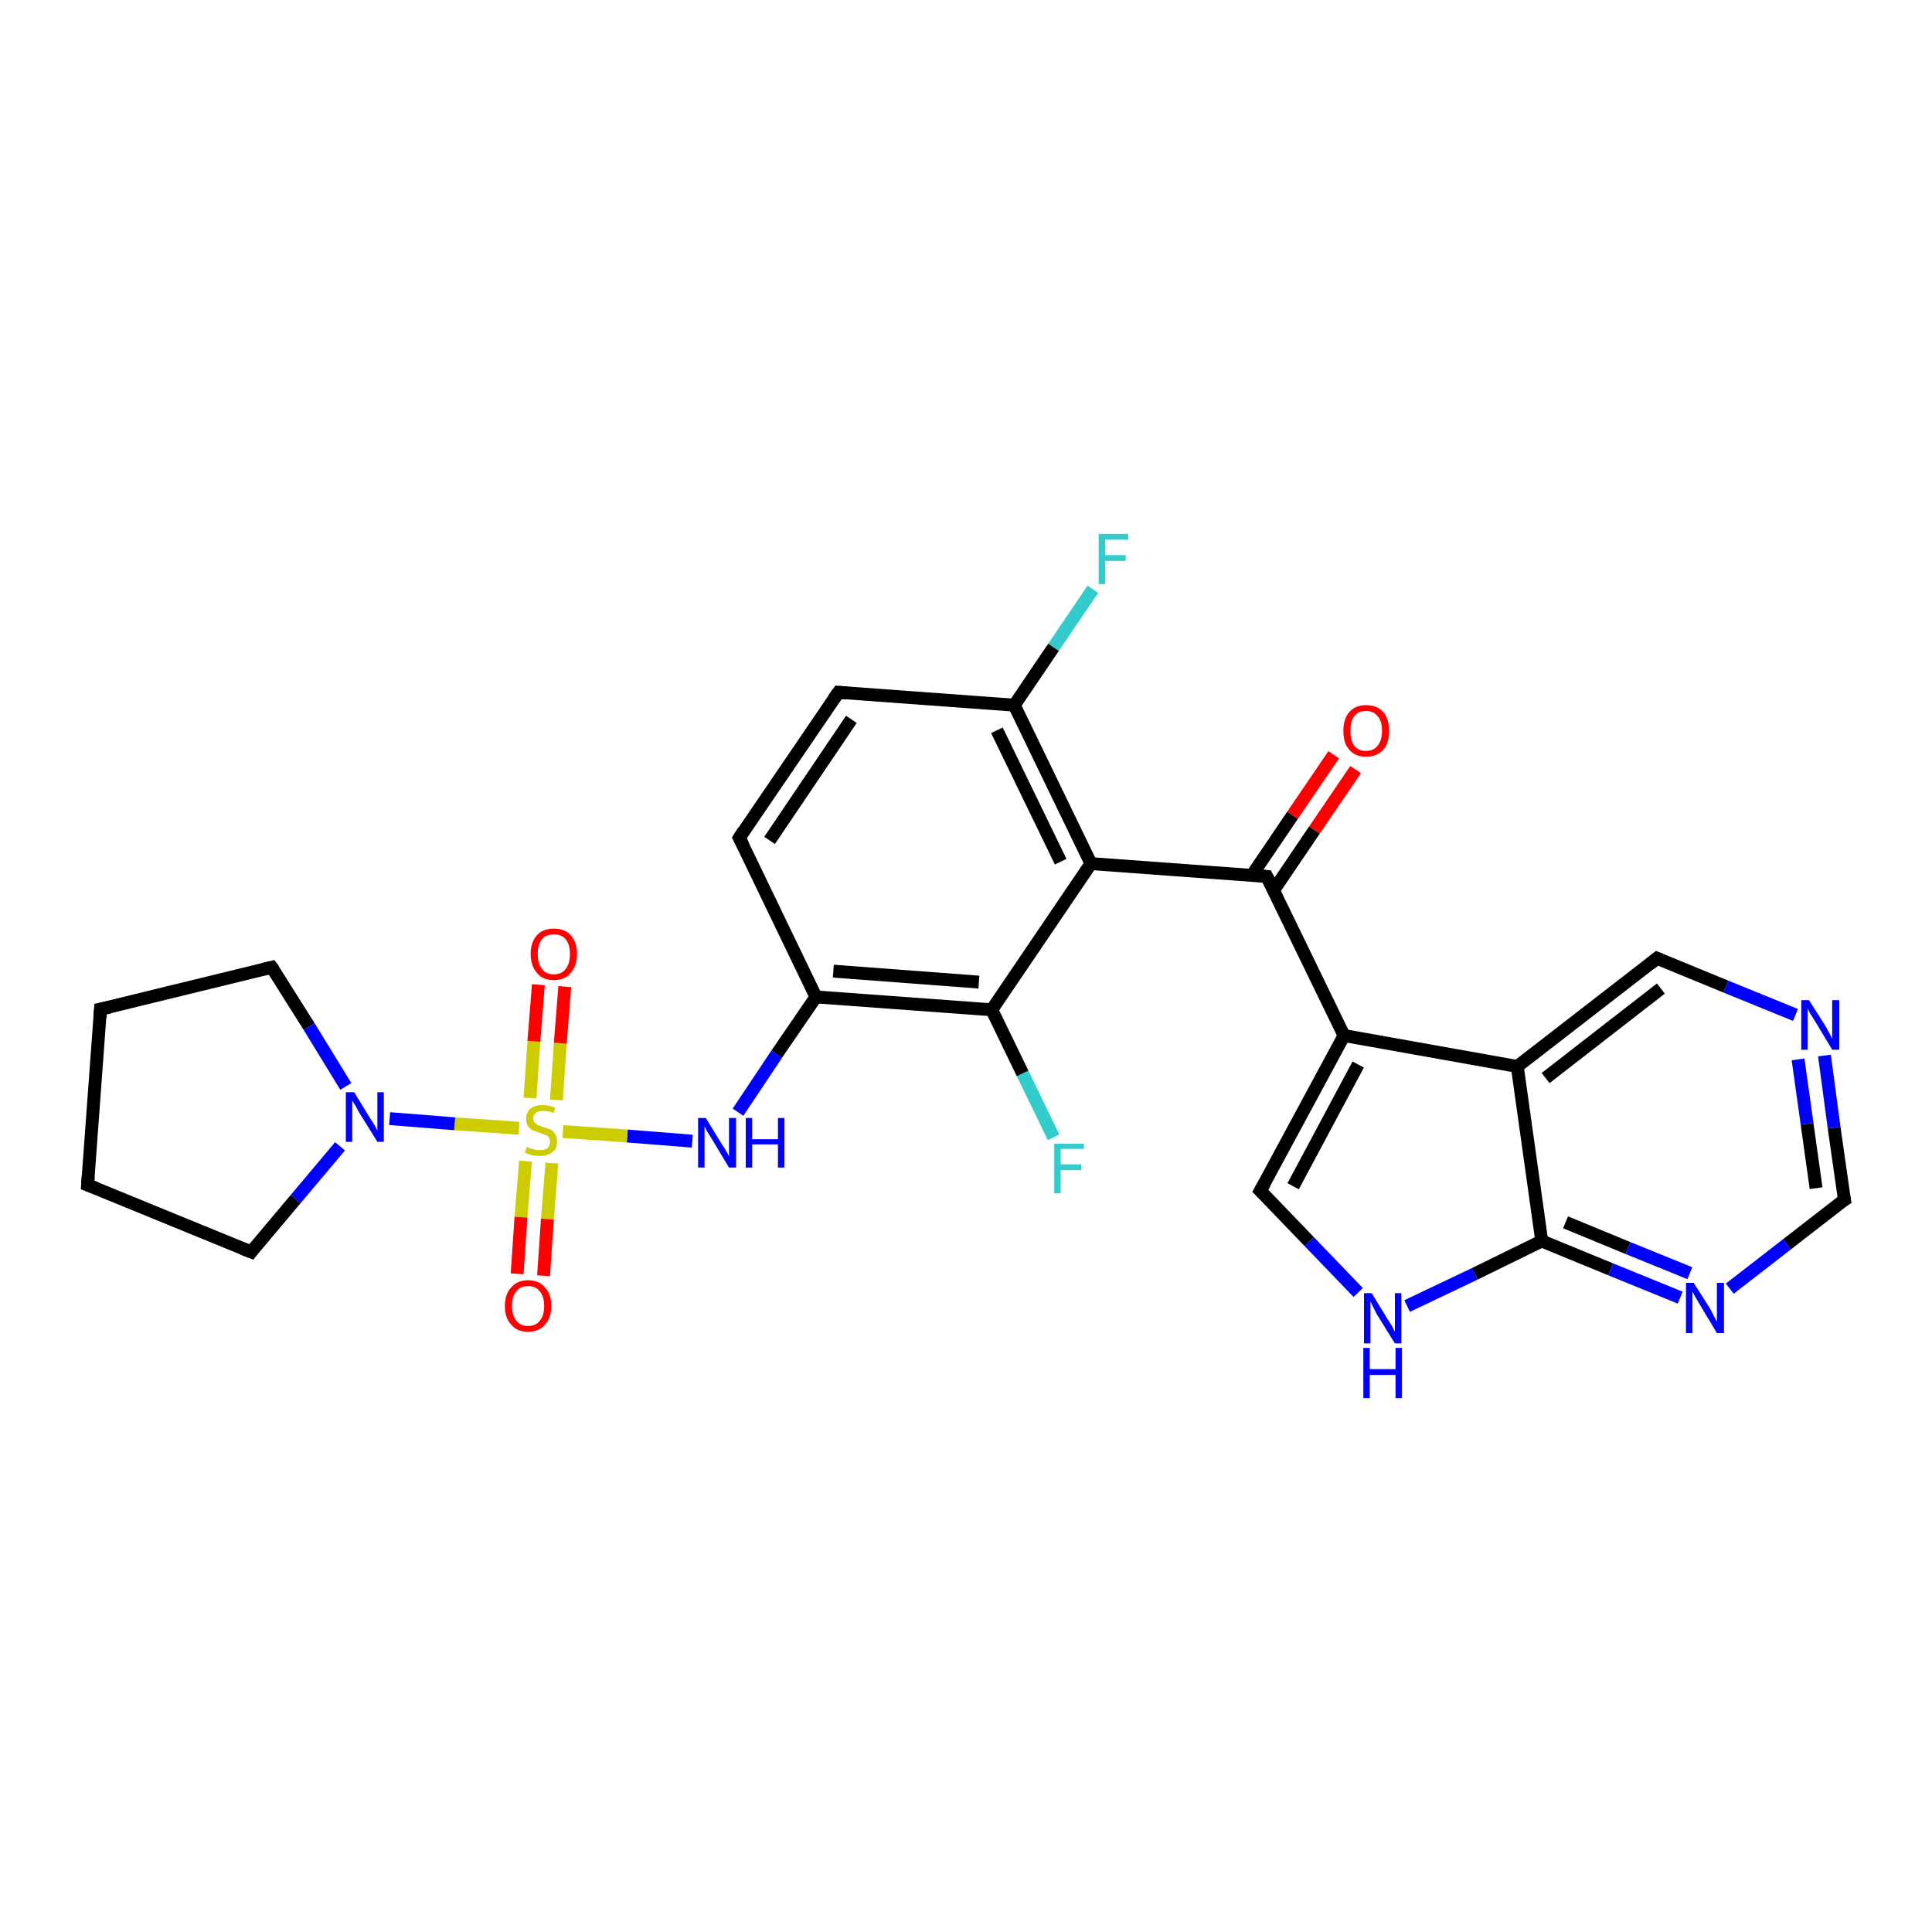 <?xml version='1.0' encoding='iso-8859-1'?>
<svg version='1.1' baseProfile='full'
              xmlns='http://www.w3.org/2000/svg'
                      xmlns:rdkit='http://www.rdkit.org/xml'
                      xmlns:xlink='http://www.w3.org/1999/xlink'
                  xml:space='preserve'
width='300px' height='300px' viewBox='0 0 300 300'>
<!-- END OF HEADER -->
<rect style='opacity:1.0;fill:#FFFFFF;stroke:none' width='300.0' height='300.0' x='0.0' y='0.0'> </rect>
<path class='bond-0 atom-0 atom-1' d='M 210.5,119.5 L 204.1,128.9' style='fill:none;fill-rule:evenodd;stroke:#FF0000;stroke-width:2.0px;stroke-linecap:butt;stroke-linejoin:miter;stroke-opacity:1' />
<path class='bond-0 atom-0 atom-1' d='M 204.1,128.9 L 197.8,138.2' style='fill:none;fill-rule:evenodd;stroke:#000000;stroke-width:2.0px;stroke-linecap:butt;stroke-linejoin:miter;stroke-opacity:1' />
<path class='bond-0 atom-0 atom-1' d='M 207.1,117.2 L 200.7,126.6' style='fill:none;fill-rule:evenodd;stroke:#FF0000;stroke-width:2.0px;stroke-linecap:butt;stroke-linejoin:miter;stroke-opacity:1' />
<path class='bond-0 atom-0 atom-1' d='M 200.7,126.6 L 194.4,135.9' style='fill:none;fill-rule:evenodd;stroke:#000000;stroke-width:2.0px;stroke-linecap:butt;stroke-linejoin:miter;stroke-opacity:1' />
<path class='bond-1 atom-1 atom-2' d='M 196.7,136.1 L 169.4,134.1' style='fill:none;fill-rule:evenodd;stroke:#000000;stroke-width:2.0px;stroke-linecap:butt;stroke-linejoin:miter;stroke-opacity:1' />
<path class='bond-2 atom-2 atom-3' d='M 169.4,134.1 L 157.5,109.5' style='fill:none;fill-rule:evenodd;stroke:#000000;stroke-width:2.0px;stroke-linecap:butt;stroke-linejoin:miter;stroke-opacity:1' />
<path class='bond-2 atom-2 atom-3' d='M 164.7,133.8 L 154.8,113.4' style='fill:none;fill-rule:evenodd;stroke:#000000;stroke-width:2.0px;stroke-linecap:butt;stroke-linejoin:miter;stroke-opacity:1' />
<path class='bond-3 atom-3 atom-4' d='M 157.5,109.5 L 163.6,100.5' style='fill:none;fill-rule:evenodd;stroke:#000000;stroke-width:2.0px;stroke-linecap:butt;stroke-linejoin:miter;stroke-opacity:1' />
<path class='bond-3 atom-3 atom-4' d='M 163.6,100.5 L 169.7,91.5' style='fill:none;fill-rule:evenodd;stroke:#33CCCC;stroke-width:2.0px;stroke-linecap:butt;stroke-linejoin:miter;stroke-opacity:1' />
<path class='bond-4 atom-3 atom-5' d='M 157.5,109.5 L 130.2,107.5' style='fill:none;fill-rule:evenodd;stroke:#000000;stroke-width:2.0px;stroke-linecap:butt;stroke-linejoin:miter;stroke-opacity:1' />
<path class='bond-5 atom-5 atom-6' d='M 130.2,107.5 L 114.8,130.1' style='fill:none;fill-rule:evenodd;stroke:#000000;stroke-width:2.0px;stroke-linecap:butt;stroke-linejoin:miter;stroke-opacity:1' />
<path class='bond-5 atom-5 atom-6' d='M 132.2,111.7 L 119.5,130.5' style='fill:none;fill-rule:evenodd;stroke:#000000;stroke-width:2.0px;stroke-linecap:butt;stroke-linejoin:miter;stroke-opacity:1' />
<path class='bond-6 atom-6 atom-7' d='M 114.8,130.1 L 126.7,154.8' style='fill:none;fill-rule:evenodd;stroke:#000000;stroke-width:2.0px;stroke-linecap:butt;stroke-linejoin:miter;stroke-opacity:1' />
<path class='bond-7 atom-7 atom-8' d='M 126.7,154.8 L 120.6,163.7' style='fill:none;fill-rule:evenodd;stroke:#000000;stroke-width:2.0px;stroke-linecap:butt;stroke-linejoin:miter;stroke-opacity:1' />
<path class='bond-7 atom-7 atom-8' d='M 120.6,163.7 L 114.6,172.7' style='fill:none;fill-rule:evenodd;stroke:#0000FF;stroke-width:2.0px;stroke-linecap:butt;stroke-linejoin:miter;stroke-opacity:1' />
<path class='bond-8 atom-8 atom-9' d='M 107.5,177.2 L 97.4,176.4' style='fill:none;fill-rule:evenodd;stroke:#0000FF;stroke-width:2.0px;stroke-linecap:butt;stroke-linejoin:miter;stroke-opacity:1' />
<path class='bond-8 atom-8 atom-9' d='M 97.4,176.4 L 87.4,175.7' style='fill:none;fill-rule:evenodd;stroke:#CCCC00;stroke-width:2.0px;stroke-linecap:butt;stroke-linejoin:miter;stroke-opacity:1' />
<path class='bond-9 atom-9 atom-10' d='M 81.6,180.3 L 80.9,189.0' style='fill:none;fill-rule:evenodd;stroke:#CCCC00;stroke-width:2.0px;stroke-linecap:butt;stroke-linejoin:miter;stroke-opacity:1' />
<path class='bond-9 atom-9 atom-10' d='M 80.9,189.0 L 80.3,197.8' style='fill:none;fill-rule:evenodd;stroke:#FF0000;stroke-width:2.0px;stroke-linecap:butt;stroke-linejoin:miter;stroke-opacity:1' />
<path class='bond-9 atom-9 atom-10' d='M 85.7,180.6 L 85.0,189.3' style='fill:none;fill-rule:evenodd;stroke:#CCCC00;stroke-width:2.0px;stroke-linecap:butt;stroke-linejoin:miter;stroke-opacity:1' />
<path class='bond-9 atom-9 atom-10' d='M 85.0,189.3 L 84.4,198.1' style='fill:none;fill-rule:evenodd;stroke:#FF0000;stroke-width:2.0px;stroke-linecap:butt;stroke-linejoin:miter;stroke-opacity:1' />
<path class='bond-10 atom-9 atom-11' d='M 86.4,170.8 L 87.0,162.0' style='fill:none;fill-rule:evenodd;stroke:#CCCC00;stroke-width:2.0px;stroke-linecap:butt;stroke-linejoin:miter;stroke-opacity:1' />
<path class='bond-10 atom-9 atom-11' d='M 87.0,162.0 L 87.7,153.2' style='fill:none;fill-rule:evenodd;stroke:#FF0000;stroke-width:2.0px;stroke-linecap:butt;stroke-linejoin:miter;stroke-opacity:1' />
<path class='bond-10 atom-9 atom-11' d='M 82.3,170.5 L 82.9,161.7' style='fill:none;fill-rule:evenodd;stroke:#CCCC00;stroke-width:2.0px;stroke-linecap:butt;stroke-linejoin:miter;stroke-opacity:1' />
<path class='bond-10 atom-9 atom-11' d='M 82.9,161.7 L 83.6,152.9' style='fill:none;fill-rule:evenodd;stroke:#FF0000;stroke-width:2.0px;stroke-linecap:butt;stroke-linejoin:miter;stroke-opacity:1' />
<path class='bond-11 atom-9 atom-12' d='M 80.6,175.2 L 70.6,174.5' style='fill:none;fill-rule:evenodd;stroke:#CCCC00;stroke-width:2.0px;stroke-linecap:butt;stroke-linejoin:miter;stroke-opacity:1' />
<path class='bond-11 atom-9 atom-12' d='M 70.6,174.5 L 60.5,173.7' style='fill:none;fill-rule:evenodd;stroke:#0000FF;stroke-width:2.0px;stroke-linecap:butt;stroke-linejoin:miter;stroke-opacity:1' />
<path class='bond-12 atom-12 atom-13' d='M 52.8,178.0 L 45.9,186.2' style='fill:none;fill-rule:evenodd;stroke:#0000FF;stroke-width:2.0px;stroke-linecap:butt;stroke-linejoin:miter;stroke-opacity:1' />
<path class='bond-12 atom-12 atom-13' d='M 45.9,186.2 L 39.0,194.4' style='fill:none;fill-rule:evenodd;stroke:#000000;stroke-width:2.0px;stroke-linecap:butt;stroke-linejoin:miter;stroke-opacity:1' />
<path class='bond-13 atom-13 atom-14' d='M 39.0,194.4 L 13.6,184.0' style='fill:none;fill-rule:evenodd;stroke:#000000;stroke-width:2.0px;stroke-linecap:butt;stroke-linejoin:miter;stroke-opacity:1' />
<path class='bond-14 atom-14 atom-15' d='M 13.6,184.0 L 15.6,156.7' style='fill:none;fill-rule:evenodd;stroke:#000000;stroke-width:2.0px;stroke-linecap:butt;stroke-linejoin:miter;stroke-opacity:1' />
<path class='bond-15 atom-15 atom-16' d='M 15.6,156.7 L 42.2,150.2' style='fill:none;fill-rule:evenodd;stroke:#000000;stroke-width:2.0px;stroke-linecap:butt;stroke-linejoin:miter;stroke-opacity:1' />
<path class='bond-16 atom-7 atom-17' d='M 126.7,154.8 L 154.0,156.8' style='fill:none;fill-rule:evenodd;stroke:#000000;stroke-width:2.0px;stroke-linecap:butt;stroke-linejoin:miter;stroke-opacity:1' />
<path class='bond-16 atom-7 atom-17' d='M 129.4,150.8 L 152.0,152.5' style='fill:none;fill-rule:evenodd;stroke:#000000;stroke-width:2.0px;stroke-linecap:butt;stroke-linejoin:miter;stroke-opacity:1' />
<path class='bond-17 atom-17 atom-18' d='M 154.0,156.8 L 158.8,166.7' style='fill:none;fill-rule:evenodd;stroke:#000000;stroke-width:2.0px;stroke-linecap:butt;stroke-linejoin:miter;stroke-opacity:1' />
<path class='bond-17 atom-17 atom-18' d='M 158.8,166.7 L 163.6,176.6' style='fill:none;fill-rule:evenodd;stroke:#33CCCC;stroke-width:2.0px;stroke-linecap:butt;stroke-linejoin:miter;stroke-opacity:1' />
<path class='bond-18 atom-1 atom-19' d='M 196.7,136.1 L 208.7,160.8' style='fill:none;fill-rule:evenodd;stroke:#000000;stroke-width:2.0px;stroke-linecap:butt;stroke-linejoin:miter;stroke-opacity:1' />
<path class='bond-19 atom-19 atom-20' d='M 208.7,160.8 L 195.7,184.9' style='fill:none;fill-rule:evenodd;stroke:#000000;stroke-width:2.0px;stroke-linecap:butt;stroke-linejoin:miter;stroke-opacity:1' />
<path class='bond-19 atom-19 atom-20' d='M 210.9,165.3 L 200.8,184.2' style='fill:none;fill-rule:evenodd;stroke:#000000;stroke-width:2.0px;stroke-linecap:butt;stroke-linejoin:miter;stroke-opacity:1' />
<path class='bond-20 atom-20 atom-21' d='M 195.7,184.9 L 203.3,192.8' style='fill:none;fill-rule:evenodd;stroke:#000000;stroke-width:2.0px;stroke-linecap:butt;stroke-linejoin:miter;stroke-opacity:1' />
<path class='bond-20 atom-20 atom-21' d='M 203.3,192.8 L 210.9,200.7' style='fill:none;fill-rule:evenodd;stroke:#0000FF;stroke-width:2.0px;stroke-linecap:butt;stroke-linejoin:miter;stroke-opacity:1' />
<path class='bond-21 atom-21 atom-22' d='M 218.5,202.8 L 229.0,197.8' style='fill:none;fill-rule:evenodd;stroke:#0000FF;stroke-width:2.0px;stroke-linecap:butt;stroke-linejoin:miter;stroke-opacity:1' />
<path class='bond-21 atom-21 atom-22' d='M 229.0,197.8 L 239.4,192.7' style='fill:none;fill-rule:evenodd;stroke:#000000;stroke-width:2.0px;stroke-linecap:butt;stroke-linejoin:miter;stroke-opacity:1' />
<path class='bond-22 atom-22 atom-23' d='M 239.4,192.7 L 250.1,197.1' style='fill:none;fill-rule:evenodd;stroke:#000000;stroke-width:2.0px;stroke-linecap:butt;stroke-linejoin:miter;stroke-opacity:1' />
<path class='bond-22 atom-22 atom-23' d='M 250.1,197.1 L 260.9,201.5' style='fill:none;fill-rule:evenodd;stroke:#0000FF;stroke-width:2.0px;stroke-linecap:butt;stroke-linejoin:miter;stroke-opacity:1' />
<path class='bond-22 atom-22 atom-23' d='M 243.1,189.8 L 252.8,193.8' style='fill:none;fill-rule:evenodd;stroke:#000000;stroke-width:2.0px;stroke-linecap:butt;stroke-linejoin:miter;stroke-opacity:1' />
<path class='bond-22 atom-22 atom-23' d='M 252.8,193.8 L 262.4,197.7' style='fill:none;fill-rule:evenodd;stroke:#0000FF;stroke-width:2.0px;stroke-linecap:butt;stroke-linejoin:miter;stroke-opacity:1' />
<path class='bond-23 atom-23 atom-24' d='M 268.6,200.1 L 277.5,193.2' style='fill:none;fill-rule:evenodd;stroke:#0000FF;stroke-width:2.0px;stroke-linecap:butt;stroke-linejoin:miter;stroke-opacity:1' />
<path class='bond-23 atom-23 atom-24' d='M 277.5,193.2 L 286.4,186.3' style='fill:none;fill-rule:evenodd;stroke:#000000;stroke-width:2.0px;stroke-linecap:butt;stroke-linejoin:miter;stroke-opacity:1' />
<path class='bond-24 atom-24 atom-25' d='M 286.4,186.3 L 284.8,175.1' style='fill:none;fill-rule:evenodd;stroke:#000000;stroke-width:2.0px;stroke-linecap:butt;stroke-linejoin:miter;stroke-opacity:1' />
<path class='bond-24 atom-24 atom-25' d='M 284.8,175.1 L 283.3,163.9' style='fill:none;fill-rule:evenodd;stroke:#0000FF;stroke-width:2.0px;stroke-linecap:butt;stroke-linejoin:miter;stroke-opacity:1' />
<path class='bond-24 atom-24 atom-25' d='M 282.0,184.5 L 280.6,174.5' style='fill:none;fill-rule:evenodd;stroke:#000000;stroke-width:2.0px;stroke-linecap:butt;stroke-linejoin:miter;stroke-opacity:1' />
<path class='bond-24 atom-24 atom-25' d='M 280.6,174.5 L 279.2,164.5' style='fill:none;fill-rule:evenodd;stroke:#0000FF;stroke-width:2.0px;stroke-linecap:butt;stroke-linejoin:miter;stroke-opacity:1' />
<path class='bond-25 atom-25 atom-26' d='M 278.8,157.6 L 268.0,153.2' style='fill:none;fill-rule:evenodd;stroke:#0000FF;stroke-width:2.0px;stroke-linecap:butt;stroke-linejoin:miter;stroke-opacity:1' />
<path class='bond-25 atom-25 atom-26' d='M 268.0,153.2 L 257.3,148.8' style='fill:none;fill-rule:evenodd;stroke:#000000;stroke-width:2.0px;stroke-linecap:butt;stroke-linejoin:miter;stroke-opacity:1' />
<path class='bond-26 atom-26 atom-27' d='M 257.3,148.8 L 235.6,165.6' style='fill:none;fill-rule:evenodd;stroke:#000000;stroke-width:2.0px;stroke-linecap:butt;stroke-linejoin:miter;stroke-opacity:1' />
<path class='bond-26 atom-26 atom-27' d='M 257.9,153.5 L 240.0,167.4' style='fill:none;fill-rule:evenodd;stroke:#000000;stroke-width:2.0px;stroke-linecap:butt;stroke-linejoin:miter;stroke-opacity:1' />
<path class='bond-27 atom-17 atom-2' d='M 154.0,156.8 L 169.4,134.1' style='fill:none;fill-rule:evenodd;stroke:#000000;stroke-width:2.0px;stroke-linecap:butt;stroke-linejoin:miter;stroke-opacity:1' />
<path class='bond-28 atom-27 atom-19' d='M 235.6,165.6 L 208.7,160.8' style='fill:none;fill-rule:evenodd;stroke:#000000;stroke-width:2.0px;stroke-linecap:butt;stroke-linejoin:miter;stroke-opacity:1' />
<path class='bond-29 atom-16 atom-12' d='M 42.2,150.2 L 48.0,159.4' style='fill:none;fill-rule:evenodd;stroke:#000000;stroke-width:2.0px;stroke-linecap:butt;stroke-linejoin:miter;stroke-opacity:1' />
<path class='bond-29 atom-16 atom-12' d='M 48.0,159.4 L 53.7,168.7' style='fill:none;fill-rule:evenodd;stroke:#0000FF;stroke-width:2.0px;stroke-linecap:butt;stroke-linejoin:miter;stroke-opacity:1' />
<path class='bond-30 atom-27 atom-22' d='M 235.6,165.6 L 239.4,192.7' style='fill:none;fill-rule:evenodd;stroke:#000000;stroke-width:2.0px;stroke-linecap:butt;stroke-linejoin:miter;stroke-opacity:1' />
<path d='M 195.4,136.0 L 196.7,136.1 L 197.3,137.3' style='fill:none;stroke:#000000;stroke-width:2.0px;stroke-linecap:butt;stroke-linejoin:miter;stroke-opacity:1;' />
<path d='M 131.5,107.6 L 130.2,107.5 L 129.4,108.6' style='fill:none;stroke:#000000;stroke-width:2.0px;stroke-linecap:butt;stroke-linejoin:miter;stroke-opacity:1;' />
<path d='M 115.5,129.0 L 114.8,130.1 L 115.4,131.3' style='fill:none;stroke:#000000;stroke-width:2.0px;stroke-linecap:butt;stroke-linejoin:miter;stroke-opacity:1;' />
<path d='M 39.3,194.0 L 39.0,194.4 L 37.7,193.9' style='fill:none;stroke:#000000;stroke-width:2.0px;stroke-linecap:butt;stroke-linejoin:miter;stroke-opacity:1;' />
<path d='M 14.9,184.5 L 13.6,184.0 L 13.7,182.7' style='fill:none;stroke:#000000;stroke-width:2.0px;stroke-linecap:butt;stroke-linejoin:miter;stroke-opacity:1;' />
<path d='M 15.5,158.1 L 15.6,156.7 L 17.0,156.4' style='fill:none;stroke:#000000;stroke-width:2.0px;stroke-linecap:butt;stroke-linejoin:miter;stroke-opacity:1;' />
<path d='M 40.9,150.5 L 42.2,150.2 L 42.5,150.6' style='fill:none;stroke:#000000;stroke-width:2.0px;stroke-linecap:butt;stroke-linejoin:miter;stroke-opacity:1;' />
<path d='M 196.4,183.7 L 195.7,184.9 L 196.1,185.3' style='fill:none;stroke:#000000;stroke-width:2.0px;stroke-linecap:butt;stroke-linejoin:miter;stroke-opacity:1;' />
<path d='M 285.9,186.6 L 286.4,186.3 L 286.3,185.7' style='fill:none;stroke:#000000;stroke-width:2.0px;stroke-linecap:butt;stroke-linejoin:miter;stroke-opacity:1;' />
<path d='M 257.8,149.0 L 257.3,148.8 L 256.2,149.7' style='fill:none;stroke:#000000;stroke-width:2.0px;stroke-linecap:butt;stroke-linejoin:miter;stroke-opacity:1;' />
<path class='atom-0' d='M 208.6 113.5
Q 208.6 111.6, 209.5 110.6
Q 210.4 109.5, 212.1 109.5
Q 213.9 109.5, 214.8 110.6
Q 215.7 111.6, 215.7 113.5
Q 215.7 115.4, 214.8 116.4
Q 213.8 117.5, 212.1 117.5
Q 210.4 117.5, 209.5 116.4
Q 208.6 115.4, 208.6 113.5
M 212.1 116.6
Q 213.3 116.6, 213.9 115.8
Q 214.6 115.0, 214.6 113.5
Q 214.6 111.9, 213.9 111.2
Q 213.3 110.4, 212.1 110.4
Q 210.9 110.4, 210.3 111.2
Q 209.7 111.9, 209.7 113.5
Q 209.7 115.0, 210.3 115.8
Q 210.9 116.6, 212.1 116.6
' fill='#FF0000'/>
<path class='atom-4' d='M 170.6 82.9
L 175.2 82.9
L 175.2 83.8
L 171.6 83.8
L 171.6 86.2
L 174.8 86.2
L 174.8 87.1
L 171.6 87.1
L 171.6 90.7
L 170.6 90.7
L 170.6 82.9
' fill='#33CCCC'/>
<path class='atom-8' d='M 109.6 173.6
L 112.1 177.7
Q 112.4 178.1, 112.8 178.8
Q 113.2 179.5, 113.2 179.6
L 113.2 173.6
L 114.3 173.6
L 114.3 181.3
L 113.2 181.3
L 110.5 176.8
Q 110.2 176.3, 109.8 175.7
Q 109.5 175.1, 109.4 174.9
L 109.4 181.3
L 108.4 181.3
L 108.4 173.6
L 109.6 173.6
' fill='#0000FF'/>
<path class='atom-8' d='M 115.8 173.6
L 116.8 173.6
L 116.8 176.9
L 120.8 176.9
L 120.8 173.6
L 121.8 173.6
L 121.8 181.3
L 120.8 181.3
L 120.8 177.7
L 116.8 177.7
L 116.8 181.3
L 115.8 181.3
L 115.8 173.6
' fill='#0000FF'/>
<path class='atom-9' d='M 81.8 178.1
Q 81.9 178.1, 82.3 178.3
Q 82.6 178.4, 83.0 178.5
Q 83.4 178.6, 83.8 178.6
Q 84.5 178.6, 85.0 178.3
Q 85.4 177.9, 85.4 177.3
Q 85.4 176.9, 85.2 176.6
Q 85.0 176.3, 84.6 176.2
Q 84.3 176.1, 83.8 175.9
Q 83.1 175.7, 82.7 175.5
Q 82.3 175.3, 82.0 174.9
Q 81.7 174.5, 81.7 173.7
Q 81.7 172.8, 82.3 172.2
Q 83.0 171.6, 84.3 171.6
Q 85.2 171.6, 86.2 172.0
L 86.0 172.8
Q 85.0 172.5, 84.3 172.5
Q 83.6 172.5, 83.2 172.8
Q 82.8 173.1, 82.8 173.6
Q 82.8 174.0, 83.0 174.3
Q 83.2 174.5, 83.5 174.7
Q 83.8 174.8, 84.3 175.0
Q 85.0 175.2, 85.5 175.4
Q 85.9 175.6, 86.2 176.1
Q 86.5 176.5, 86.5 177.3
Q 86.5 178.4, 85.8 178.9
Q 85.0 179.5, 83.9 179.5
Q 83.2 179.5, 82.6 179.4
Q 82.1 179.2, 81.5 179.0
L 81.8 178.1
' fill='#CCCC00'/>
<path class='atom-10' d='M 78.4 202.8
Q 78.4 200.9, 79.4 199.9
Q 80.3 198.8, 82.0 198.8
Q 83.7 198.8, 84.6 199.9
Q 85.6 200.9, 85.6 202.8
Q 85.6 204.7, 84.6 205.7
Q 83.7 206.8, 82.0 206.8
Q 80.3 206.8, 79.4 205.7
Q 78.4 204.7, 78.4 202.8
M 82.0 205.9
Q 83.2 205.9, 83.8 205.1
Q 84.5 204.3, 84.5 202.8
Q 84.5 201.3, 83.8 200.5
Q 83.2 199.7, 82.0 199.7
Q 80.8 199.7, 80.2 200.5
Q 79.5 201.2, 79.5 202.8
Q 79.5 204.3, 80.2 205.1
Q 80.8 205.9, 82.0 205.9
' fill='#FF0000'/>
<path class='atom-11' d='M 82.4 148.1
Q 82.4 146.3, 83.4 145.2
Q 84.3 144.2, 86.0 144.2
Q 87.7 144.2, 88.6 145.2
Q 89.6 146.3, 89.6 148.1
Q 89.6 150.0, 88.6 151.1
Q 87.7 152.2, 86.0 152.2
Q 84.3 152.2, 83.4 151.1
Q 82.4 150.0, 82.4 148.1
M 86.0 151.3
Q 87.2 151.3, 87.8 150.5
Q 88.5 149.7, 88.5 148.1
Q 88.5 146.6, 87.8 145.8
Q 87.2 145.1, 86.0 145.1
Q 84.8 145.1, 84.2 145.8
Q 83.5 146.6, 83.5 148.1
Q 83.5 149.7, 84.2 150.5
Q 84.8 151.3, 86.0 151.3
' fill='#FF0000'/>
<path class='atom-12' d='M 55.0 169.6
L 57.5 173.7
Q 57.8 174.1, 58.2 174.8
Q 58.6 175.5, 58.6 175.6
L 58.6 169.6
L 59.6 169.6
L 59.6 177.3
L 58.6 177.3
L 55.8 172.8
Q 55.5 172.3, 55.2 171.7
Q 54.8 171.1, 54.7 170.9
L 54.7 177.3
L 53.7 177.3
L 53.7 169.6
L 55.0 169.6
' fill='#0000FF'/>
<path class='atom-18' d='M 163.7 177.6
L 168.3 177.6
L 168.3 178.4
L 164.7 178.4
L 164.7 180.8
L 167.9 180.8
L 167.9 181.7
L 164.7 181.7
L 164.7 185.3
L 163.7 185.3
L 163.7 177.6
' fill='#33CCCC'/>
<path class='atom-21' d='M 213.0 200.8
L 215.5 204.9
Q 215.8 205.3, 216.2 206.0
Q 216.6 206.8, 216.6 206.8
L 216.6 200.8
L 217.6 200.8
L 217.6 208.6
L 216.6 208.6
L 213.8 204.1
Q 213.5 203.5, 213.2 202.9
Q 212.9 202.3, 212.8 202.1
L 212.8 208.6
L 211.8 208.6
L 211.8 200.8
L 213.0 200.8
' fill='#0000FF'/>
<path class='atom-21' d='M 211.7 209.3
L 212.7 209.3
L 212.7 212.6
L 216.7 212.6
L 216.7 209.3
L 217.7 209.3
L 217.7 217.1
L 216.7 217.1
L 216.7 213.5
L 212.7 213.5
L 212.7 217.1
L 211.7 217.1
L 211.7 209.3
' fill='#0000FF'/>
<path class='atom-23' d='M 263.0 199.2
L 265.6 203.3
Q 265.8 203.7, 266.2 204.5
Q 266.6 205.2, 266.6 205.2
L 266.6 199.2
L 267.7 199.2
L 267.7 207.0
L 266.6 207.0
L 263.9 202.5
Q 263.6 202.0, 263.2 201.3
Q 262.9 200.7, 262.8 200.6
L 262.8 207.0
L 261.8 207.0
L 261.8 199.2
L 263.0 199.2
' fill='#0000FF'/>
<path class='atom-25' d='M 280.9 155.3
L 283.5 159.4
Q 283.7 159.8, 284.1 160.5
Q 284.5 161.3, 284.5 161.3
L 284.5 155.3
L 285.6 155.3
L 285.6 163.0
L 284.5 163.0
L 281.8 158.5
Q 281.5 158.0, 281.1 157.4
Q 280.8 156.8, 280.7 156.6
L 280.7 163.0
L 279.7 163.0
L 279.7 155.3
L 280.9 155.3
' fill='#0000FF'/>
</svg>
